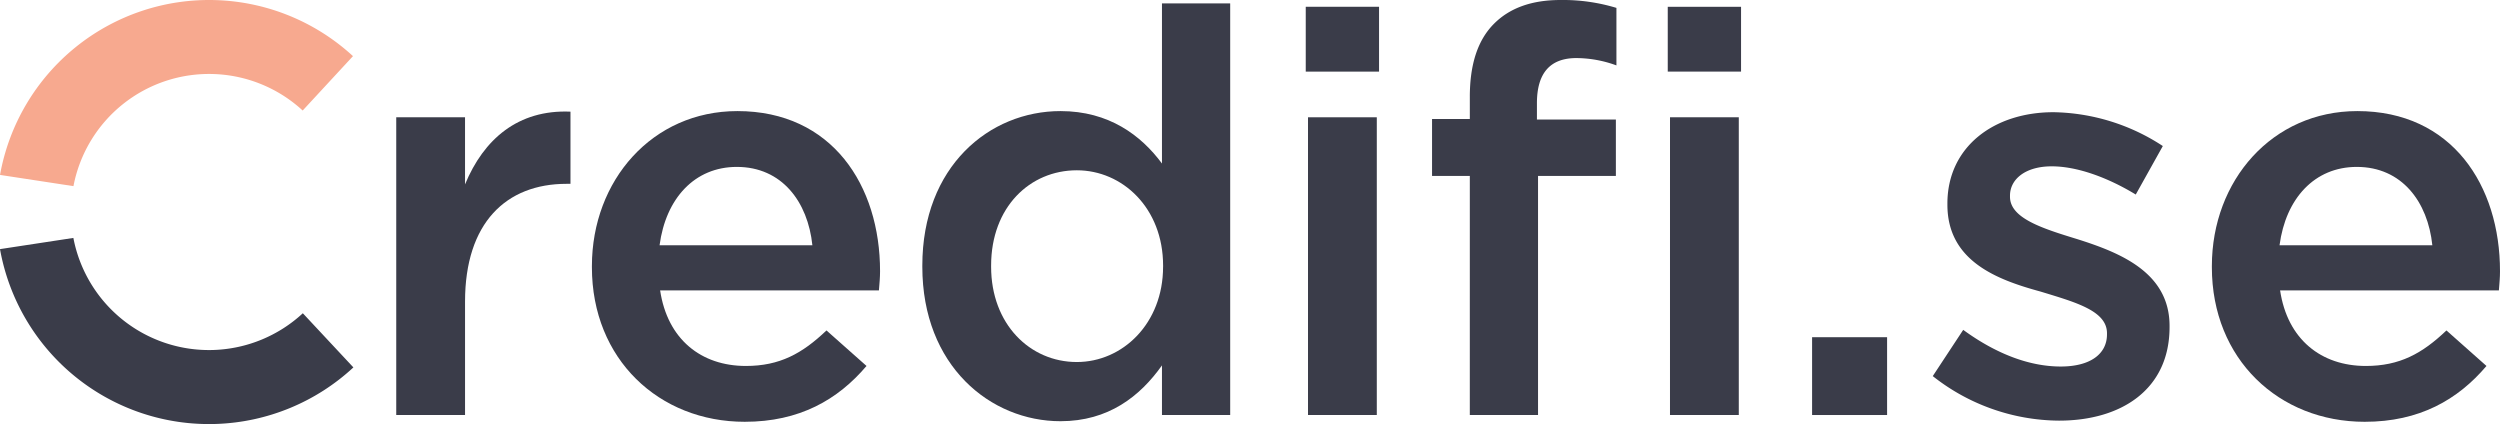 <?xml version="1.0" encoding="UTF-8"?> <svg xmlns="http://www.w3.org/2000/svg" viewBox="0 0 634836 107686"><g data-name="Group 2374"><g fill="#3a3c49" data-name="Group 1087" style="isolation:isolate"><path d="M100619 29784h17469v17040c4726-11455 13460-19044 26776-18472V46680h-1000c-15321 0-25774 9882-25774 29926v28779h-17469" data-name="Path 1113"></path><path d="M150305 67868v-287c0-21760 15321-39372 36943-39372 24054 0 36227 18900 36227 40667 0 1575-144 3148-288 4867H167630c1862 12457 10454 19187 21765 19187 8593 0 14319-3150 20477-9021l10165 9020c-7300 8593-17040 14178-30928 14178-21763 3-38804-15891-38804-39235zm55987-5585c-1146-11025-7733-19900-19188-19900-10739 0-18041 8019-19616 19900" data-name="Path 1114"></path><path d="M234210 67730v-288c0-25200 17039-39233 35080-39233 12314 0 20478 6156 25773 13316V860h17325v104525h-17325v-12600c-5584 7875-13600 14174-25773 14174-17755 2-35080-14029-35080-39229zm61141 0v-288c0-14600-10309-24200-21907-24200-11884 0-21765 9310-21765 24200v288c0 14600 9880 24200 21761 24200 11598 0 21907-9740 21907-24200" data-name="Path 1115"></path><path d="M331574 1719h18615v16467h-18615zm573 28064h17469v75600h-17469" data-name="Path 1116"></path><path d="M373239 44676h-9593V30215h9593V24630c-4-8300 2002-14461 6153-18612 4009-4012 9594-6017 16900-6017a46718 46718 0 01 14175 2004V16610a29788 29788 0 00-10164-1863c-6730 0-10023 3868-10023 11456v4152h20047v14319H390560v60710h-17325zm50260-42955h18614v16466h-18614zm572 28064h17468v75600h-17473" data-name="Path 1117"></path><path d="M460152 85628h19045v19758h-19045" data-name="Path 1118"></path><path d="m490794 95508 7734-11743c8447 6157 16893 9307 24770 9307 7448 0 11740-3150 11740-8161v-287c0-5727-8019-7875-16900-10594-11025-3008-23625-7733-23625-22052v-286c0-14461 11885-23200 26918-23200a52024 52024 0 01 27783 8591l-6873 12315c-7300-4440-15033-7161-21334-7161-6730 0-10600 3294-10600 7445v287c0 5440 8162 8019 17036 10739 10884 3438 23482 8448 23482 22051v286c1 15894-12312 23770-28060 23770a52211 52211 0 01-32066-11307" data-name="Path 1119"></path><path d="M561669 67868v-287c0-21760 15322-39372 36940-39372 24059 0 36227 18900 36227 40667 0 1575-142 3148-284 4867h-55556c1860 12457 10449 19187 21763 19187 8589 0 14320-3150 20478-9021l10164 9020c-7300 8593-17037 14178-30928 14178-21766 3-38804-15891-38804-39235zm55986-5585c-1146-11025-7730-19900-19187-19900-10738 0-18043 8019-19615 19900" data-name="Path 1120"></path></g><g data-name="Group 1062"><path d="M76898 79545A35060 35060 0 01 18630 60419L0 63259a53911 53911 0 00 89737 30038" fill="#3a3c49" data-name="Path 887"></path><path d="M6 44418a53943 53943 0 01 89628-30164L76862 28067a35062 35062 0 00-58208 19200" fill="#f7a98f" data-name="Path 887-2"></path></g></g></svg> 